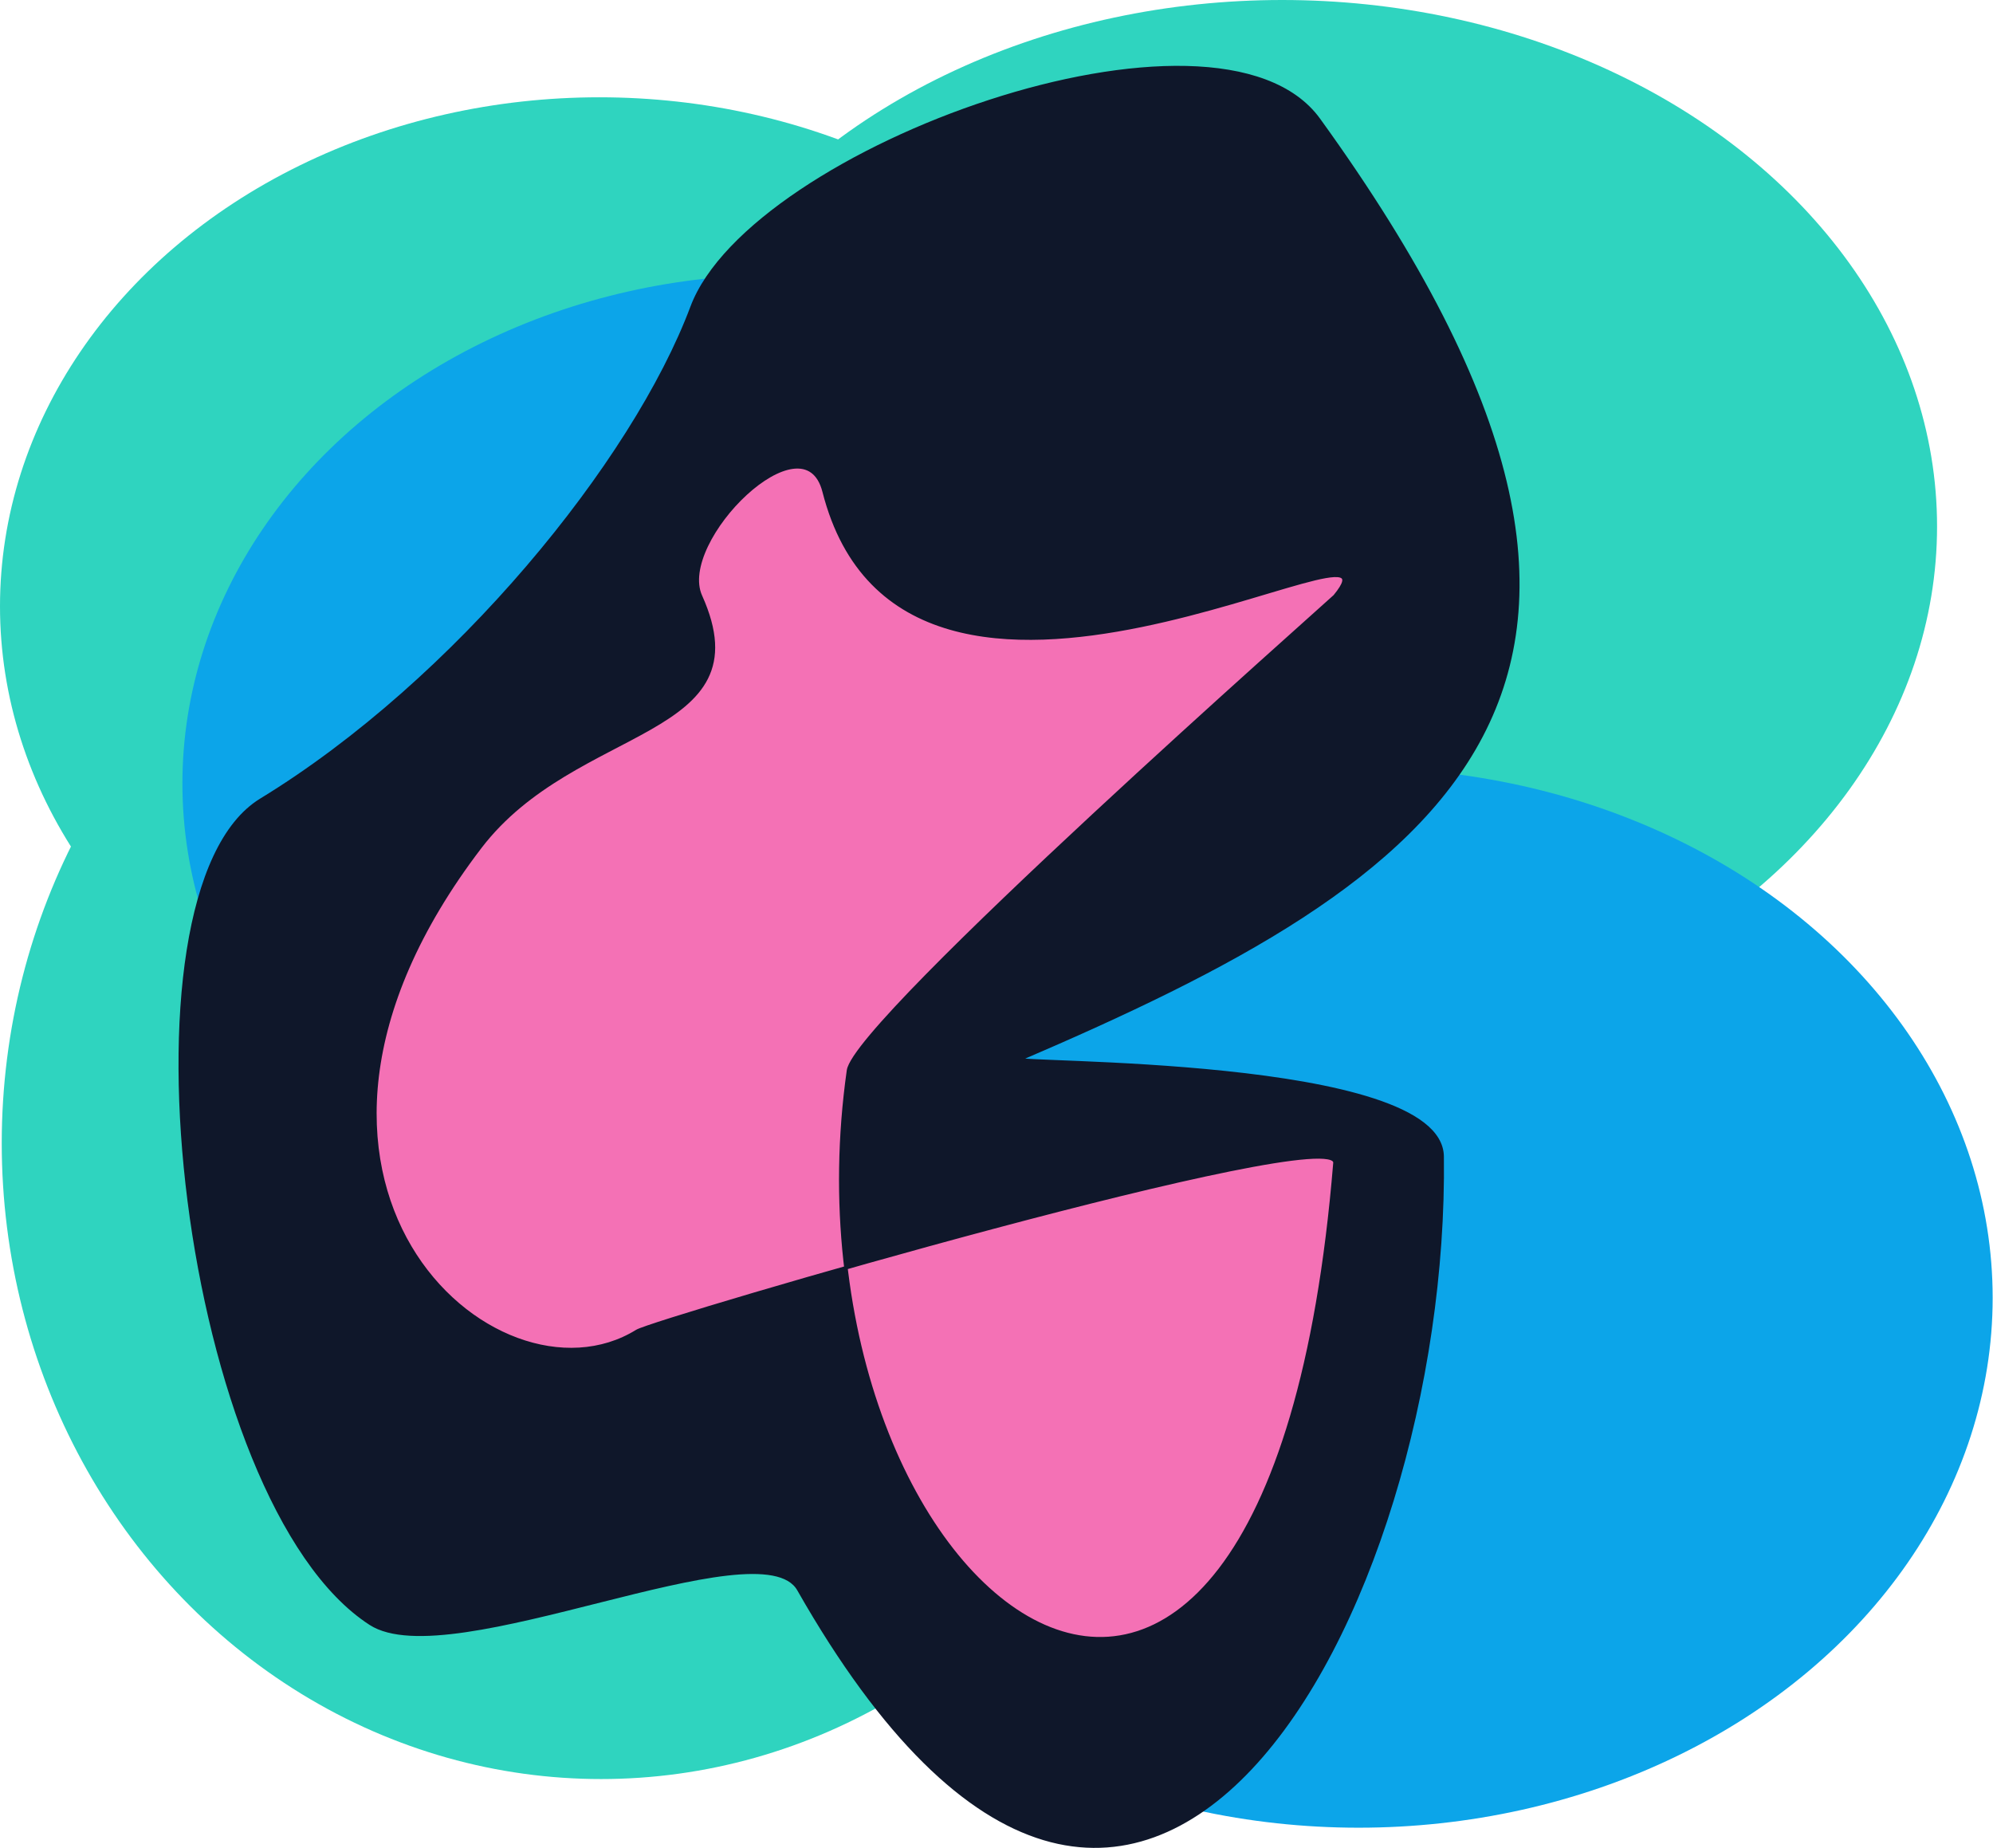 <?xml version="1.0" encoding="UTF-8" standalone="no"?><!DOCTYPE svg PUBLIC "-//W3C//DTD SVG 1.1//EN" "http://www.w3.org/Graphics/SVG/1.1/DTD/svg11.dtd"><svg width="100%" height="100%" viewBox="0 0 2390 2216" version="1.1" xmlns="http://www.w3.org/2000/svg" xmlns:xlink="http://www.w3.org/1999/xlink" xml:space="preserve" xmlns:serif="http://www.serif.com/" style="fill-rule:evenodd;clip-rule:evenodd;stroke-linecap:round;stroke-linejoin:round;stroke-miterlimit:1.5;"><ellipse cx="718.75" cy="727.083" rx="718.75" ry="610.417" style="fill:#2fd4bf;"/><ellipse cx="720.833" cy="1370.83" rx="718.75" ry="762.5" style="fill:#2fd4bf;"/><ellipse cx="1537.5" cy="631.25" rx="785.417" ry="631.25" style="fill:#2fd4bf;"/><ellipse cx="937.5" cy="939.583" rx="718.75" ry="610.417" style="fill:#0ca5e9;"/><ellipse cx="1629.17" cy="1556.25" rx="760.417" ry="635.417" style="fill:#0ca5e9;"/><path d="M829.911,368.389c71.392,-190.503 630.224,-392.561 751.505,-224.775c493.793,683.135 146.047,910.104 -358.67,1126.41c-16.019,6.866 505.186,-2.33 506.685,116.799c6.864,545.547 -362.887,1237.34 -771.507,519.191c-45.528,-80.015 -418.167,102.466 -513.626,40.704c-224.197,-145.054 -311.675,-877.146 -131.235,-987.293c233.19,-142.346 447.229,-405.262 516.848,-591.035Z" style="fill:#0f172a;stroke:#0f172a;stroke-width:4.17px;"/><path d="M840.033,714.931c-29.92,-66.521 124.35,-219.236 148.28,-125.532c97.43,381.515 712.15,4.731 612.564,125.532c-3.161,3.834 -574.754,507.988 -583.359,568.77c-90.029,635.88 502.807,1096.03 583.359,110.789c4.186,-51.205 -815.546,188.652 -836.93,201.899c-169.598,105.064 -493.64,-180.475 -188.394,-580.546c114.515,-150.089 341.215,-130.305 264.48,-300.912Z" style="fill:#f471b5;stroke:#0f172a;stroke-width:4.17px;"/></svg>